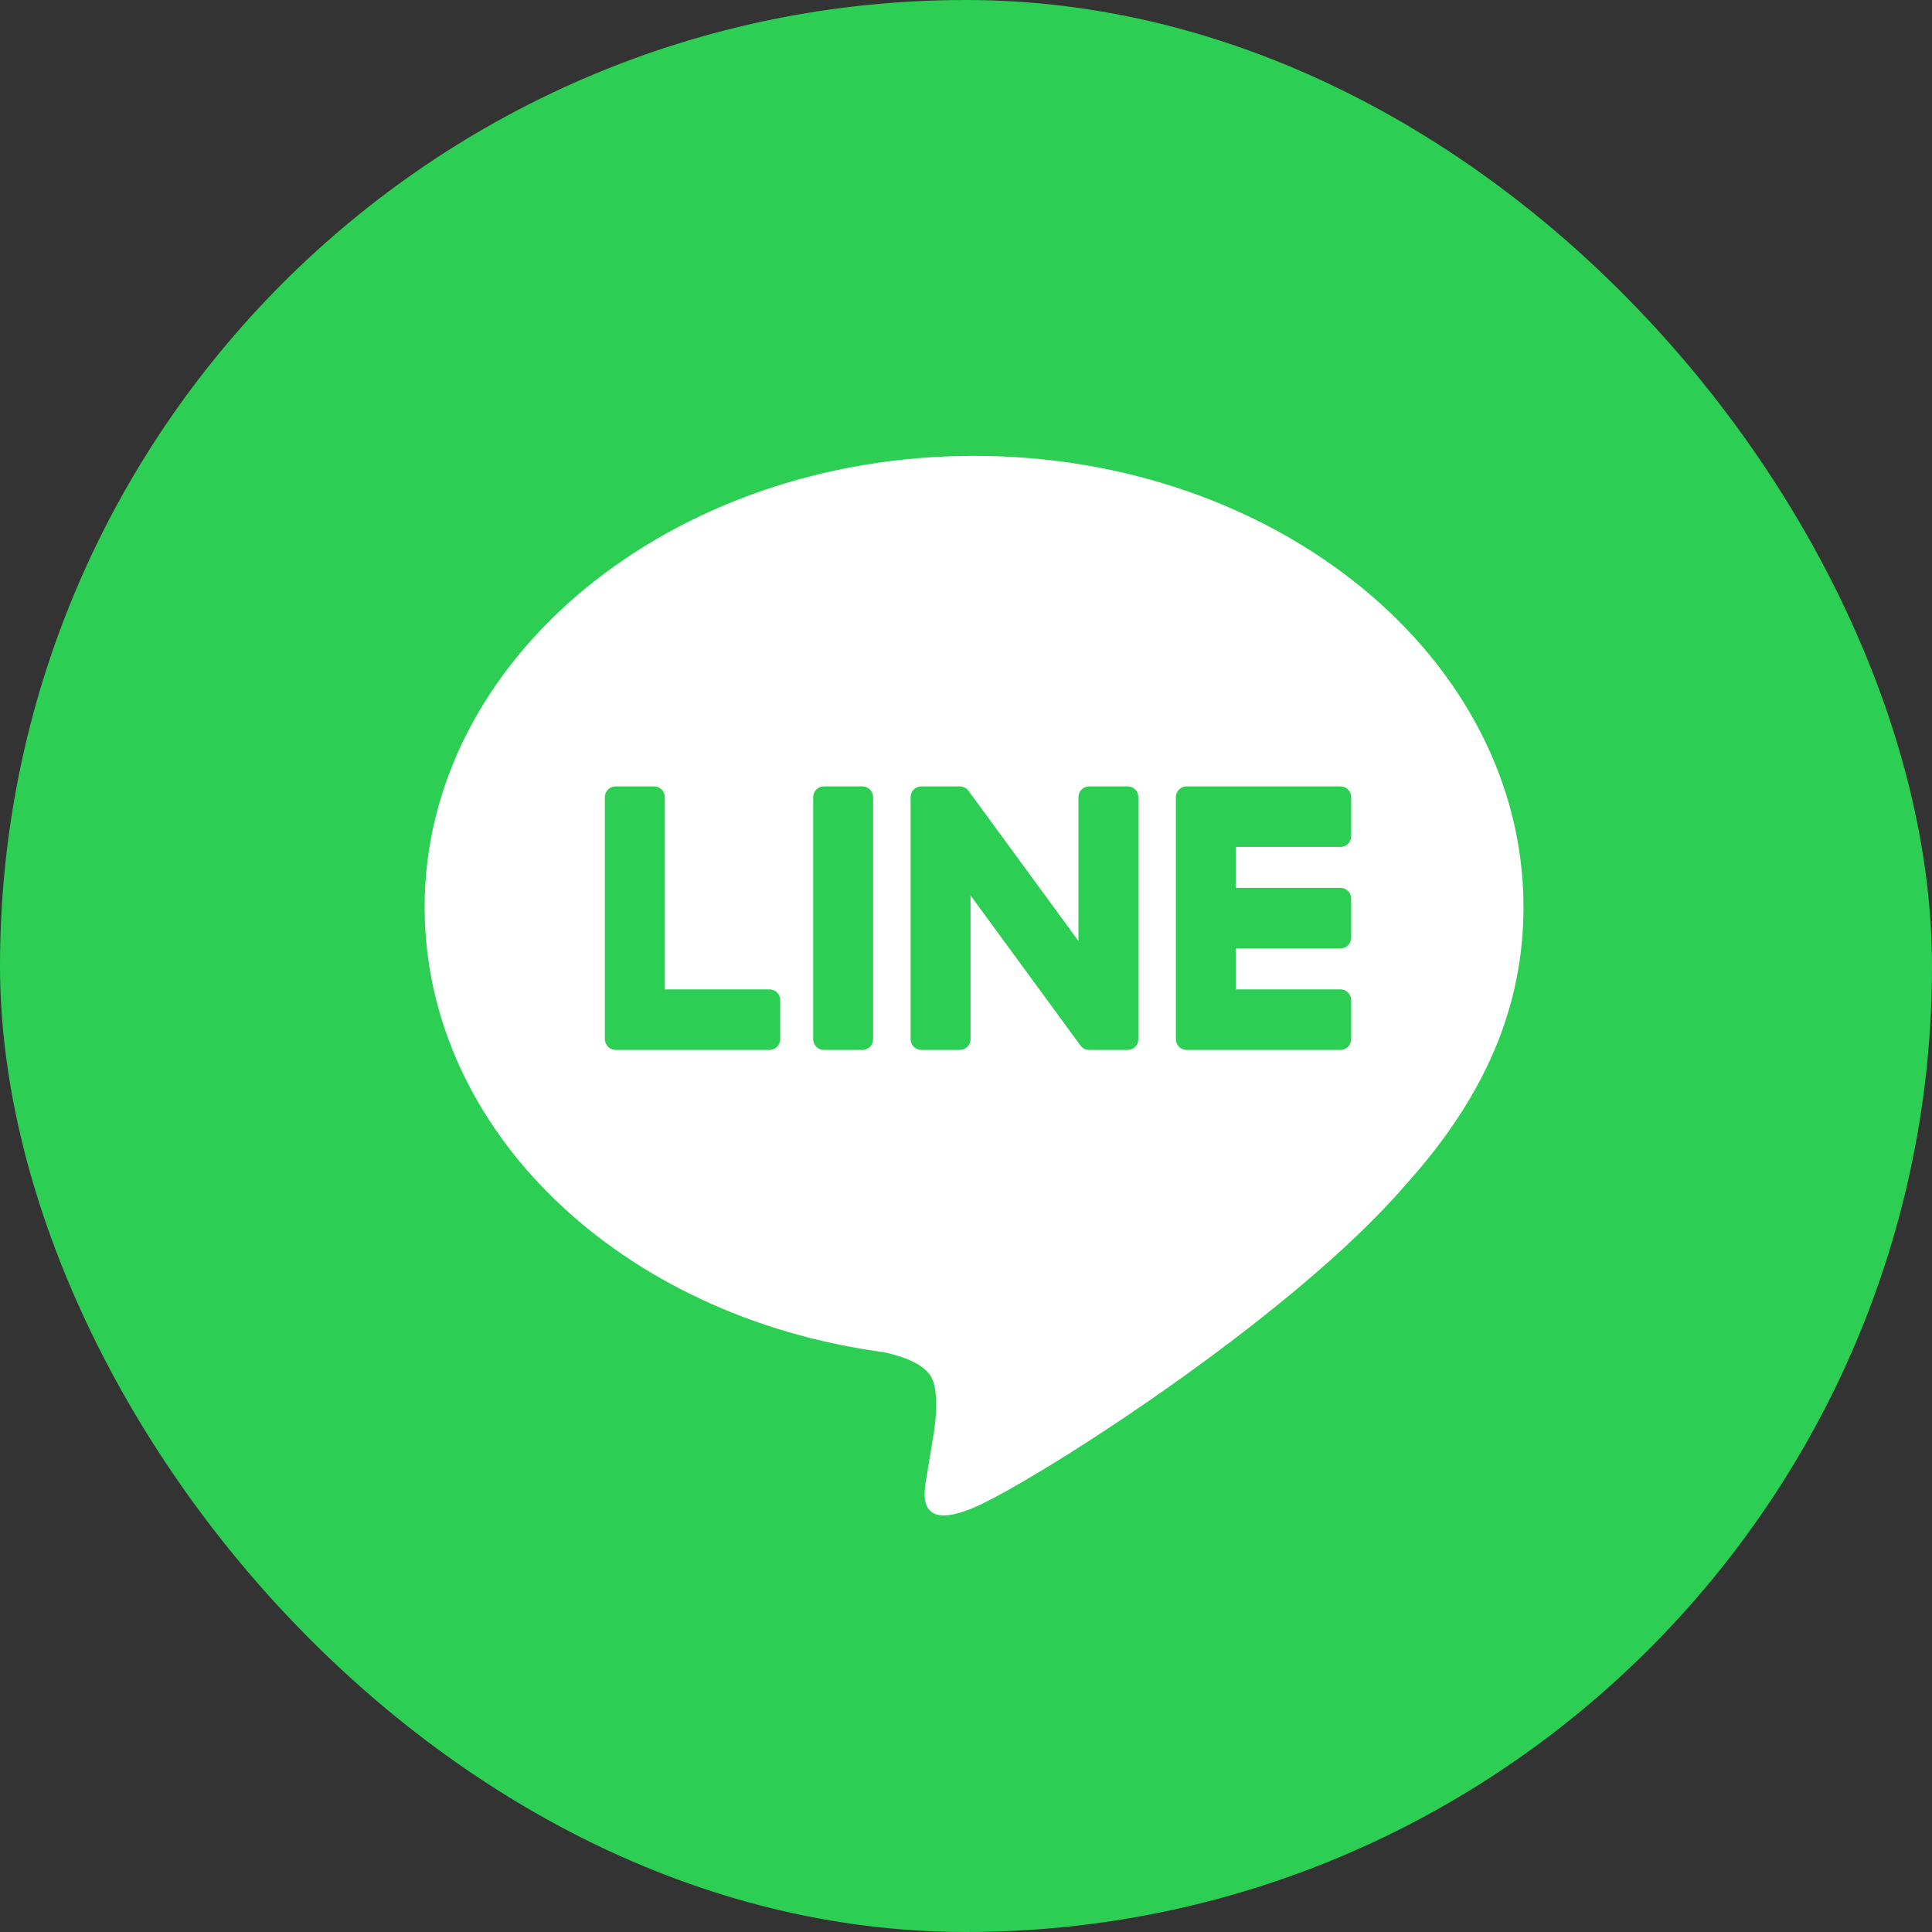 <svg width="40" height="40" viewBox="0 0 40 40" fill="none" xmlns="http://www.w3.org/2000/svg">
<rect x="0" y="0" width="40" height="40" fill="#333333" stroke="none"/>
<rect width="40" height="40" rx="20" fill="#2CCF54"/>
<path d="M31.542 18.779C31.542 13.628 26.439 9.438 20.167 9.438C13.895 9.438 8.792 13.628 8.792 18.779C8.792 23.398 12.839 27.265 18.305 27.997C18.676 28.077 19.18 28.244 19.307 28.564C19.422 28.855 19.382 29.311 19.344 29.605C19.344 29.605 19.21 30.417 19.182 30.59C19.132 30.881 18.953 31.729 20.167 31.211C21.381 30.693 26.718 27.307 29.104 24.527C30.753 22.698 31.542 20.841 31.542 18.779Z" fill="white"/>
<path d="M17.856 16.281H17.058C16.936 16.281 16.836 16.381 16.836 16.505V21.515C16.836 21.638 16.936 21.738 17.058 21.738H17.856C17.978 21.738 18.077 21.638 18.077 21.515V16.505C18.077 16.381 17.978 16.281 17.856 16.281Z" fill="#2CCF54"/>
<path d="M23.348 16.281H22.55C22.427 16.281 22.328 16.381 22.328 16.505V19.481L20.057 16.38C20.015 16.317 19.947 16.285 19.872 16.281H19.075C18.953 16.281 18.853 16.381 18.853 16.505V21.515C18.853 21.638 18.953 21.738 19.075 21.738H19.872C19.995 21.738 20.094 21.638 20.094 21.515V18.539L22.368 21.644C22.409 21.702 22.479 21.738 22.55 21.738H23.348C23.47 21.738 23.569 21.638 23.569 21.515V16.505C23.569 16.381 23.47 16.281 23.348 16.281Z" fill="#2CCF54"/>
<path d="M15.932 20.484H13.764V16.505C13.764 16.381 13.665 16.281 13.543 16.281H12.745C12.623 16.281 12.523 16.381 12.523 16.505V21.514C12.523 21.636 12.622 21.738 12.745 21.738H15.932C16.055 21.738 16.154 21.638 16.154 21.514V20.708C16.154 20.584 16.055 20.484 15.932 20.484Z" fill="#2CCF54"/>
<path d="M27.754 17.535C27.876 17.535 27.975 17.435 27.975 17.311V16.505C27.975 16.381 27.876 16.281 27.754 16.281H24.567C24.444 16.281 24.345 16.383 24.345 16.505V21.514C24.345 21.636 24.444 21.738 24.566 21.738H27.754C27.876 21.738 27.975 21.638 27.975 21.514V20.708C27.975 20.584 27.876 20.484 27.754 20.484H25.586V19.637H27.754C27.876 19.637 27.975 19.536 27.975 19.413V18.606C27.975 18.483 27.876 18.382 27.754 18.382H25.586V17.535H27.754Z" fill="#2CCF54"/>
</svg>
